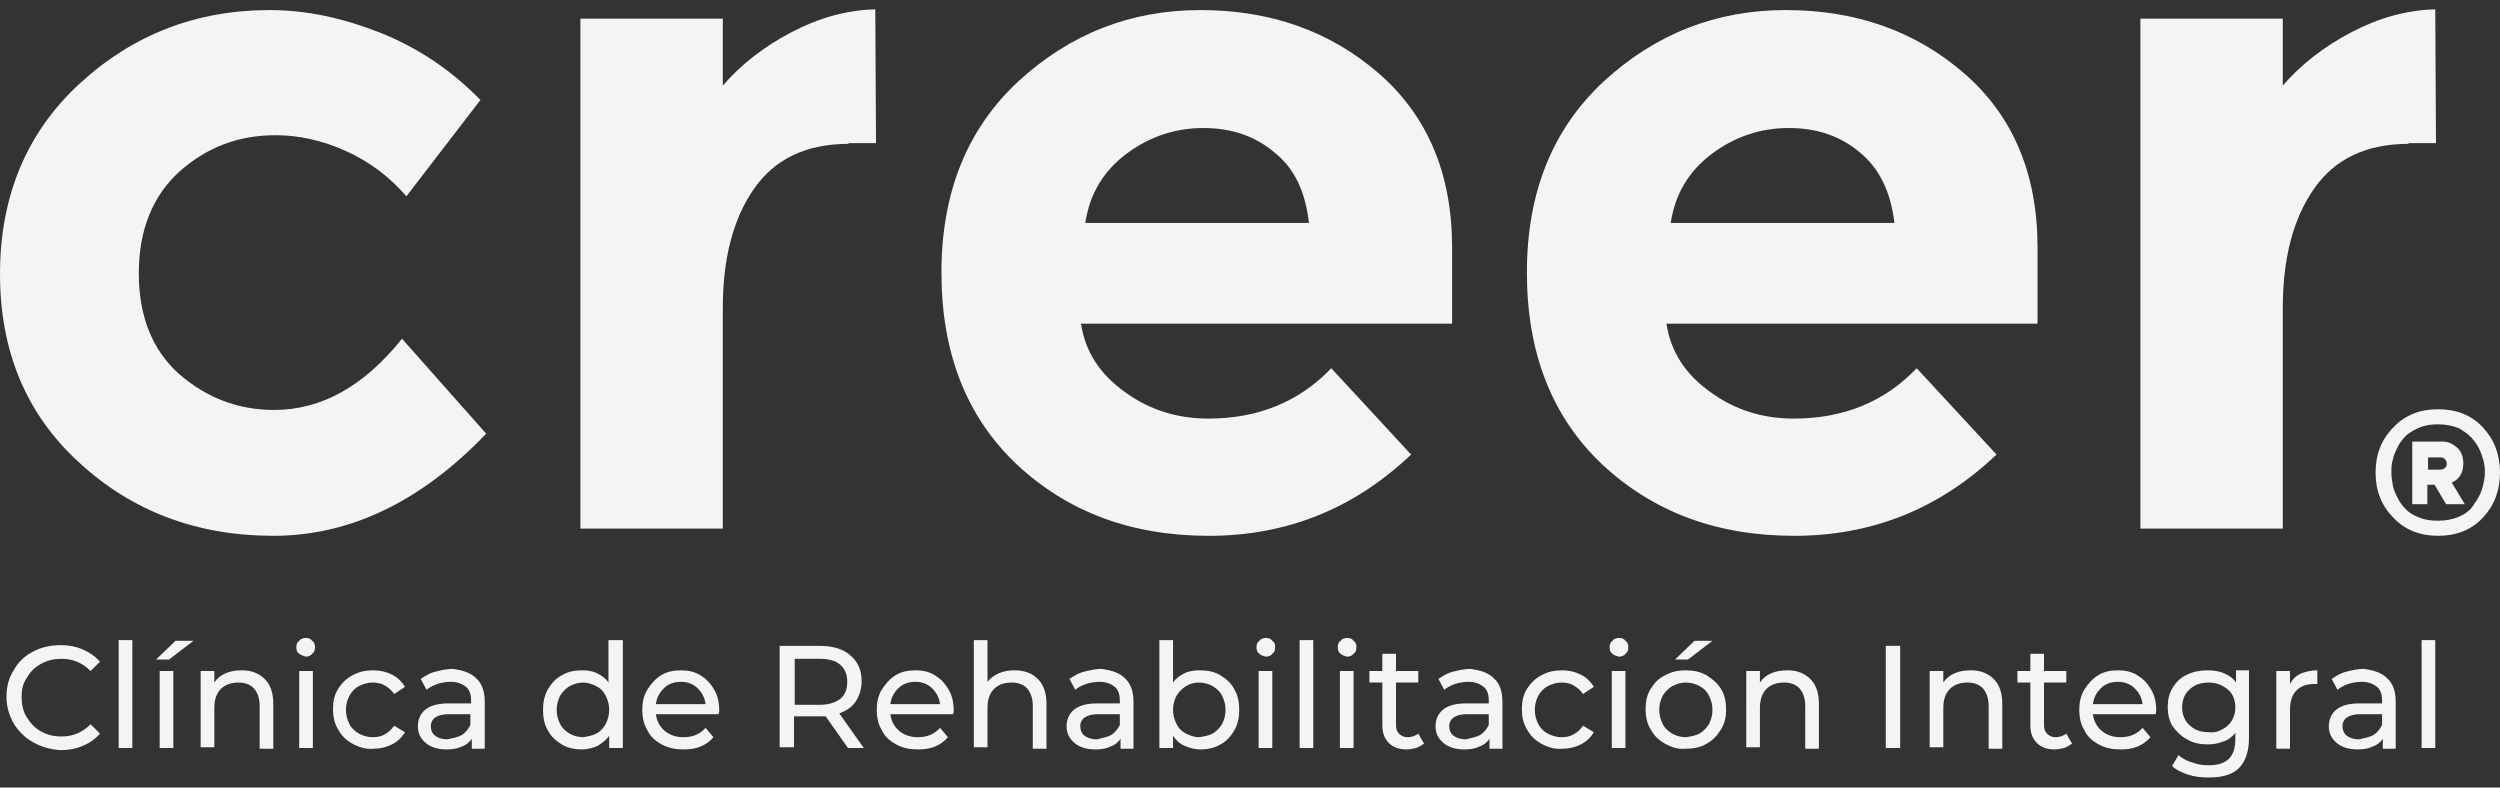 <svg xmlns="http://www.w3.org/2000/svg" xmlns:xlink="http://www.w3.org/1999/xlink" id="Capa_1" x="0px" y="0px" viewBox="0 0 347.6 109.5" style="enable-background:new 0 0 347.6 109.5;" xml:space="preserve"><rect x="0" y="0" width="347.6" height="109.5" fill="#333333" stroke="none"/><style type="text/css">	.st0{fill:#F4F4F4;}</style><g>	<g>		<path class="st0" d="M330.3,65.7c0-2.5,0.8-4.6,2.5-6.3c1.6-1.7,3.7-2.5,6.2-2.5c2.5,0,4.6,0.8,6.2,2.5c1.6,1.7,2.4,3.8,2.4,6.3   c0,2.5-0.8,4.6-2.4,6.3c-1.6,1.7-3.7,2.5-6.2,2.5c-2.5,0-4.6-0.8-6.2-2.5C331.1,70.3,330.3,68.2,330.3,65.7z M332.5,65.7   c0,0.6,0.1,1.2,0.2,1.8c0.1,0.6,0.4,1.2,0.7,1.8c0.3,0.6,0.7,1.1,1.2,1.6c0.5,0.5,1.1,0.8,1.9,1.1c0.7,0.3,1.6,0.4,2.5,0.4   c1.1,0,2.1-0.2,3-0.6c0.9-0.4,1.6-1,2-1.7c0.5-0.7,0.9-1.4,1.1-2.1c0.2-0.7,0.4-1.5,0.4-2.3c0-0.8-0.1-1.5-0.4-2.3   c-0.2-0.7-0.6-1.5-1.1-2.1c-0.5-0.7-1.2-1.2-2-1.7c-0.9-0.4-1.9-0.6-3-0.6c-0.9,0-1.7,0.1-2.5,0.4c-0.7,0.3-1.4,0.7-1.9,1.1   c-0.5,0.5-0.9,1-1.2,1.6c-0.3,0.6-0.6,1.2-0.7,1.8C332.5,64.5,332.5,65.1,332.5,65.7z M335.4,70.2v-8.8h4.3c0.7,0,1.3,0.3,1.9,0.8   c0.6,0.5,0.9,1.3,0.9,2.2c0,1.3-0.5,2.2-1.6,2.7l1.8,3h-2.6l-1.6-2.7h-1v2.7H335.4z M337.6,63.5v1.8h1.7c0.2,0,0.5-0.1,0.6-0.2   c0.2-0.1,0.3-0.4,0.3-0.6c0-0.3-0.1-0.5-0.3-0.7c-0.2-0.2-0.4-0.2-0.6-0.2H337.6z"></path>	</g>	<g>		<g>			<g>				<g>					<g>						<path class="st0" d="M38.1,57c6.6,0,12.5-3.3,17.8-9.9l11.7,13.2c-9.1,9.5-19,14.2-29.6,14.2c-10.6,0-19.6-3.4-26.9-10.1       C3.7,57.7,0,48.9,0,38.1c0-10.8,3.7-19.7,11.1-26.5C18.5,4.8,27.3,1.4,37.5,1.4c5.1,0,10.2,1.1,15.5,3.2       c5.2,2.1,9.8,5.2,13.8,9.3L56.5,27.3c-2.3-2.7-5.1-4.8-8.4-6.3c-3.3-1.5-6.6-2.2-9.8-2.2c-5.2,0-9.6,1.7-13.4,5.1       c-3.7,3.4-5.6,8.1-5.6,14.1c0,6,1.9,10.7,5.6,14C28.7,55.3,33.1,57,38.1,57z"></path>						<path class="st0" d="M118,20c-5.9,0-10.3,2.1-13.2,6.3c-2.9,4.2-4.3,9.7-4.3,16.5v30.7H80.7V2.6h19.8v9.3       c2.5-2.9,5.7-5.4,9.5-7.4c3.8-2,7.7-3.1,11.7-3.2l0.1,18.6H118z"></path>						<path class="st0" d="M196.2,63.2c-8,7.6-17.4,11.3-28.1,11.3c-10.8,0-19.6-3.3-26.7-9.9c-7-6.6-10.5-15.5-10.5-26.7       s3.6-20,10.7-26.6c7.2-6.6,15.6-9.9,25.3-9.9c9.7,0,18,2.9,24.8,8.8c6.8,5.9,10.2,14,10.2,24.2V45h-51.6       c0.6,3.9,2.6,7,6.1,9.5c3.4,2.5,7.3,3.7,11.6,3.7c6.9,0,12.6-2.3,17.1-7L196.2,63.2z M177.2,21.2c-2.7-2.3-6-3.4-9.9-3.4       c-3.9,0-7.5,1.2-10.7,3.6c-3.2,2.4-5.1,5.6-5.7,9.6H182C181.5,26.7,180,23.4,177.2,21.2z"></path>						<path class="st0" d="M277.6,63.2c-8,7.6-17.4,11.3-28.1,11.3c-10.8,0-19.6-3.3-26.7-9.9c-7-6.6-10.5-15.5-10.5-26.7       s3.6-20,10.7-26.6c7.2-6.6,15.6-9.9,25.3-9.9c9.7,0,18,2.9,24.8,8.8c6.8,5.9,10.2,14,10.2,24.2V45h-51.6       c0.6,3.9,2.6,7,6.1,9.5c3.4,2.5,7.3,3.7,11.6,3.7c6.9,0,12.6-2.3,17.1-7L277.6,63.2z M258.6,21.2c-2.7-2.3-6-3.4-9.9-3.4       c-3.9,0-7.5,1.2-10.7,3.6c-3.2,2.4-5.1,5.6-5.7,9.6h31.1C262.9,26.7,261.3,23.4,258.6,21.2z"></path>						<path class="st0" d="M334.9,20c-5.9,0-10.3,2.1-13.2,6.3c-2.9,4.2-4.3,9.7-4.3,16.5v30.7h-19.8V2.6h19.8v9.3       c2.5-2.9,5.7-5.4,9.5-7.4c3.8-2,7.7-3.1,11.7-3.2l0.1,18.6H334.9z"></path>					</g>				</g>			</g>		</g>		<g>			<path class="st0" d="M4.6,103.2c-1.1-0.6-2-1.5-2.7-2.6c-0.6-1.1-1-2.3-1-3.7s0.3-2.6,1-3.7c0.6-1.1,1.5-2,2.7-2.6    c1.1-0.6,2.4-0.9,3.9-0.9c1.1,0,2.1,0.2,3,0.6c0.9,0.4,1.7,0.9,2.4,1.7l-1.3,1.3c-1.1-1.1-2.4-1.7-4-1.7c-1.1,0-2,0.2-2.9,0.7    c-0.9,0.5-1.5,1.1-2,2C3.2,95,3,95.9,3,96.9c0,1,0.2,2,0.7,2.8s1.1,1.5,2,2c0.9,0.5,1.8,0.7,2.9,0.7c1.6,0,2.9-0.6,4-1.7l1.3,1.3    c-0.6,0.7-1.4,1.3-2.4,1.7c-0.9,0.4-1.9,0.6-3.1,0.6C7.1,104.2,5.8,103.9,4.6,103.2z"></path>			<path class="st0" d="M16.5,89h1.9v15h-1.9V89z"></path>			<path class="st0" d="M24.4,89.1h2.5l-3.4,2.6h-1.8L24.4,89.1z M22.2,93.3h1.9V104h-1.9V93.3z"></path>			<path class="st0" d="M36.8,94.4c0.8,0.8,1.2,1.9,1.2,3.5v6.2h-1.9v-6c0-1-0.3-1.8-0.8-2.4c-0.5-0.5-1.2-0.8-2.1-0.8    c-1.1,0-1.9,0.3-2.5,0.9c-0.6,0.6-0.9,1.5-0.9,2.6v5.5h-1.9V93.3h1.9v1.6c0.4-0.6,0.9-1,1.6-1.3c0.7-0.3,1.4-0.4,2.3-0.4    C34.9,93.2,36,93.6,36.8,94.4z"></path>			<path class="st0" d="M41.6,90.9c-0.3-0.2-0.4-0.5-0.4-0.9c0-0.4,0.1-0.7,0.4-0.9c0.2-0.3,0.6-0.4,0.9-0.4c0.4,0,0.7,0.1,0.9,0.4    c0.3,0.2,0.4,0.5,0.4,0.9c0,0.4-0.1,0.7-0.4,0.9c-0.2,0.3-0.6,0.4-0.9,0.4C42.2,91.2,41.9,91.1,41.6,90.9z M41.6,93.3h1.9V104    h-1.9V93.3z"></path>			<path class="st0" d="M49,103.4c-0.9-0.5-1.5-1.1-2-2c-0.5-0.8-0.7-1.8-0.7-2.8c0-1.1,0.2-2,0.7-2.8c0.5-0.8,1.2-1.5,2-1.9    c0.9-0.5,1.8-0.7,2.9-0.7c1,0,1.8,0.2,2.6,0.6c0.8,0.4,1.4,1,1.8,1.7l-1.5,1c-0.3-0.5-0.8-0.9-1.3-1.2c-0.5-0.3-1.1-0.4-1.7-0.4    c-0.7,0-1.3,0.2-1.9,0.5c-0.6,0.3-1,0.8-1.3,1.3c-0.3,0.6-0.5,1.2-0.5,2c0,0.8,0.2,1.4,0.5,2c0.3,0.6,0.8,1,1.3,1.3    c0.6,0.3,1.2,0.5,1.9,0.5c0.6,0,1.2-0.1,1.7-0.4c0.5-0.3,0.9-0.6,1.3-1.2l1.5,0.9c-0.4,0.7-1,1.3-1.8,1.7    c-0.8,0.4-1.6,0.6-2.6,0.6C50.9,104.2,49.9,103.9,49,103.4z"></path>			<path class="st0" d="M66.2,94.3c0.8,0.7,1.2,1.8,1.2,3.3v6.5h-1.8v-1.4c-0.3,0.5-0.8,0.9-1.4,1.1c-0.6,0.3-1.3,0.4-2.1,0.4    c-1.2,0-2.2-0.3-2.9-0.9c-0.7-0.6-1.1-1.3-1.1-2.3c0-0.9,0.3-1.7,1-2.3c0.7-0.6,1.8-0.9,3.3-0.9h3.1v-0.4c0-0.8-0.2-1.5-0.7-1.9    c-0.5-0.4-1.2-0.7-2.1-0.7c-0.6,0-1.3,0.1-1.9,0.3c-0.6,0.2-1.1,0.5-1.5,0.8l-0.8-1.5c0.6-0.4,1.2-0.8,2-1    c0.8-0.2,1.6-0.4,2.5-0.4C64.3,93.2,65.4,93.5,66.2,94.3z M64.2,102.2c0.5-0.3,0.9-0.8,1.2-1.4v-1.5h-3c-1.6,0-2.5,0.6-2.5,1.7    c0,0.5,0.2,1,0.6,1.3c0.4,0.3,1,0.5,1.7,0.5C63.1,102.6,63.7,102.5,64.2,102.2z"></path>			<path class="st0" d="M86.6,89v15h-1.9v-1.7c-0.4,0.6-1,1-1.6,1.4c-0.7,0.3-1.4,0.5-2.2,0.5c-1,0-2-0.2-2.8-0.7    c-0.8-0.5-1.5-1.1-1.9-1.9c-0.5-0.8-0.7-1.8-0.7-2.9c0-1.1,0.2-2,0.7-2.9c0.5-0.8,1.1-1.5,1.9-1.9c0.8-0.5,1.8-0.7,2.8-0.7    c0.8,0,1.5,0.1,2.1,0.4c0.6,0.3,1.2,0.7,1.6,1.3V89H86.6z M82.9,102c0.6-0.3,1-0.8,1.3-1.3c0.3-0.6,0.5-1.2,0.5-2s-0.2-1.4-0.5-2    c-0.3-0.6-0.7-1-1.3-1.3c-0.6-0.3-1.2-0.5-1.8-0.5c-0.7,0-1.3,0.2-1.9,0.5c-0.5,0.3-1,0.8-1.3,1.3c-0.3,0.6-0.5,1.2-0.5,2    s0.2,1.4,0.5,2c0.3,0.6,0.8,1,1.3,1.3c0.5,0.3,1.2,0.5,1.9,0.5C81.7,102.4,82.3,102.3,82.9,102z"></path>			<path class="st0" d="M99.9,99.3h-8.7c0.1,0.9,0.5,1.7,1.2,2.3c0.7,0.6,1.6,0.9,2.6,0.9c1.3,0,2.3-0.4,3.1-1.3l1.1,1.3    c-0.5,0.6-1.1,1-1.8,1.3c-0.7,0.3-1.5,0.4-2.4,0.4c-1.1,0-2.1-0.2-3-0.7c-0.9-0.5-1.6-1.1-2-2c-0.5-0.8-0.7-1.8-0.7-2.8    c0-1,0.2-2,0.7-2.8c0.5-0.8,1.1-1.5,1.9-2c0.8-0.5,1.7-0.7,2.8-0.7c1,0,1.9,0.2,2.7,0.7c0.8,0.5,1.4,1.1,1.9,2    c0.5,0.8,0.7,1.8,0.7,2.9C100,98.9,100,99.1,99.9,99.3z M92.3,95.7c-0.6,0.6-1,1.3-1.1,2.2h6.9C98,97,97.6,96.3,97,95.7    c-0.6-0.6-1.4-0.9-2.3-0.9C93.7,94.8,92.9,95.1,92.3,95.7z"></path>			<path class="st0" d="M117.9,104l-3.1-4.4c-0.4,0-0.7,0-0.9,0h-3.5v4.3h-2V89.8h5.5c1.8,0,3.3,0.4,4.3,1.3    c1.1,0.9,1.6,2.1,1.6,3.6c0,1.1-0.3,2-0.8,2.8c-0.5,0.8-1.3,1.3-2.3,1.7l3.4,4.8H117.9z M116.8,97.2c0.7-0.6,1-1.3,1-2.4    c0-1-0.3-1.8-1-2.4s-1.7-0.8-2.9-0.8h-3.4V98h3.4C115.2,98,116.1,97.7,116.8,97.2z"></path>			<path class="st0" d="M132.5,99.3h-8.7c0.1,0.9,0.5,1.7,1.2,2.3c0.7,0.6,1.6,0.9,2.6,0.9c1.3,0,2.3-0.4,3.1-1.3l1.1,1.3    c-0.5,0.6-1.1,1-1.8,1.3c-0.7,0.3-1.5,0.4-2.4,0.4c-1.1,0-2.1-0.2-3-0.7c-0.9-0.5-1.6-1.1-2-2c-0.5-0.8-0.7-1.8-0.7-2.8    c0-1,0.2-2,0.7-2.8c0.5-0.8,1.1-1.5,1.9-2c0.8-0.5,1.7-0.7,2.8-0.7c1,0,1.9,0.2,2.7,0.7c0.8,0.5,1.4,1.1,1.9,2    c0.5,0.8,0.7,1.8,0.7,2.9C132.6,98.9,132.6,99.1,132.5,99.3z M124.9,95.7c-0.6,0.6-1,1.3-1.1,2.2h6.9c-0.1-0.9-0.5-1.6-1.1-2.2    c-0.6-0.6-1.4-0.9-2.3-0.9C126.3,94.8,125.5,95.1,124.9,95.7z"></path>			<path class="st0" d="M144.3,94.4c0.8,0.8,1.2,1.9,1.2,3.5v6.2h-1.9v-6c0-1-0.3-1.8-0.8-2.4c-0.5-0.5-1.2-0.8-2.1-0.8    c-1.1,0-1.9,0.3-2.5,0.9c-0.6,0.6-0.9,1.5-0.9,2.6v5.5h-1.9V89h1.9v5.8c0.4-0.5,0.9-0.9,1.6-1.2c0.7-0.3,1.4-0.4,2.2-0.4    C142.4,93.2,143.5,93.6,144.3,94.4z"></path>			<path class="st0" d="M156.4,94.3c0.8,0.7,1.2,1.8,1.2,3.3v6.5h-1.8v-1.4c-0.3,0.5-0.8,0.9-1.4,1.1c-0.6,0.3-1.3,0.4-2.1,0.4    c-1.2,0-2.2-0.3-2.9-0.9c-0.7-0.6-1.1-1.3-1.1-2.3c0-0.9,0.3-1.7,1-2.3c0.7-0.6,1.8-0.9,3.3-0.9h3.1v-0.4c0-0.8-0.2-1.5-0.7-1.9    c-0.5-0.4-1.2-0.7-2.1-0.7c-0.6,0-1.3,0.1-1.9,0.3c-0.6,0.2-1.1,0.5-1.5,0.8l-0.8-1.5c0.6-0.4,1.2-0.8,2-1    c0.8-0.2,1.6-0.4,2.5-0.4C154.5,93.2,155.6,93.5,156.4,94.3z M154.5,102.2c0.5-0.3,0.9-0.8,1.2-1.4v-1.5h-3    c-1.6,0-2.5,0.6-2.5,1.7c0,0.5,0.2,1,0.6,1.3c0.4,0.3,1,0.5,1.7,0.5C153.3,102.6,153.9,102.5,154.5,102.2z"></path>			<path class="st0" d="M169.7,93.9c0.8,0.5,1.5,1.1,1.9,1.9c0.5,0.8,0.7,1.8,0.7,2.9c0,1.1-0.2,2-0.7,2.9c-0.5,0.8-1.1,1.5-1.9,1.9    c-0.8,0.5-1.8,0.7-2.8,0.7c-0.8,0-1.5-0.2-2.2-0.5s-1.2-0.8-1.6-1.4v1.7h-1.9V89h1.9v5.9c0.4-0.6,1-1,1.6-1.3    c0.6-0.3,1.4-0.4,2.1-0.4C167.9,93.2,168.9,93.4,169.7,93.9z M168.6,102c0.5-0.3,1-0.8,1.3-1.3c0.3-0.6,0.5-1.2,0.5-2    s-0.2-1.4-0.5-2c-0.3-0.6-0.8-1-1.3-1.3s-1.2-0.5-1.9-0.5c-0.7,0-1.3,0.2-1.8,0.5s-1,0.8-1.3,1.3c-0.3,0.6-0.5,1.2-0.5,2    s0.2,1.4,0.5,2c0.3,0.6,0.7,1,1.3,1.3c0.6,0.3,1.2,0.5,1.8,0.5C167.4,102.4,168,102.3,168.6,102z"></path>			<path class="st0" d="M175.1,90.9c-0.3-0.2-0.4-0.5-0.4-0.9c0-0.4,0.1-0.7,0.4-0.9c0.2-0.3,0.6-0.4,0.9-0.4c0.4,0,0.7,0.1,0.9,0.4    c0.3,0.2,0.4,0.5,0.4,0.9c0,0.4-0.1,0.7-0.4,0.9c-0.2,0.3-0.6,0.4-0.9,0.4C175.6,91.2,175.3,91.1,175.1,90.9z M175,93.3h1.9V104    H175V93.3z"></path>			<path class="st0" d="M180.7,89h1.9v15h-1.9V89z"></path>			<path class="st0" d="M186.4,90.9c-0.3-0.2-0.4-0.5-0.4-0.9c0-0.4,0.1-0.7,0.4-0.9c0.2-0.3,0.6-0.4,0.9-0.4c0.4,0,0.7,0.1,0.9,0.4    c0.3,0.2,0.4,0.5,0.4,0.9c0,0.4-0.1,0.7-0.4,0.9c-0.2,0.3-0.6,0.4-0.9,0.4C186.9,91.2,186.6,91.1,186.4,90.9z M186.3,93.3h1.9    V104h-1.9V93.3z"></path>			<path class="st0" d="M198,103.4c-0.3,0.2-0.6,0.4-1.1,0.6c-0.4,0.1-0.9,0.2-1.3,0.2c-1.1,0-1.9-0.3-2.5-0.9    c-0.6-0.6-0.9-1.4-0.9-2.5v-5.9h-1.8v-1.6h1.8v-2.4h1.9v2.4h3.1v1.6h-3.1v5.8c0,0.6,0.1,1,0.4,1.3s0.7,0.5,1.2,0.5    c0.6,0,1.1-0.2,1.5-0.5L198,103.4z"></path>			<path class="st0" d="M207.7,94.3c0.8,0.7,1.2,1.8,1.2,3.3v6.5h-1.8v-1.4c-0.3,0.5-0.8,0.9-1.4,1.1c-0.6,0.3-1.3,0.4-2.1,0.4    c-1.2,0-2.2-0.3-2.9-0.9c-0.7-0.6-1.1-1.3-1.1-2.3c0-0.9,0.3-1.7,1-2.3c0.7-0.6,1.8-0.9,3.3-0.9h3.1v-0.4c0-0.8-0.2-1.5-0.7-1.9    c-0.5-0.4-1.2-0.7-2.1-0.7c-0.6,0-1.3,0.1-1.9,0.3c-0.6,0.2-1.1,0.5-1.5,0.8l-0.8-1.5c0.6-0.4,1.2-0.8,2-1s1.6-0.4,2.5-0.4    C205.8,93.2,206.9,93.5,207.7,94.3z M205.8,102.2c0.5-0.3,0.9-0.8,1.2-1.4v-1.5h-3c-1.6,0-2.5,0.6-2.5,1.7c0,0.5,0.2,1,0.6,1.3    c0.4,0.3,1,0.5,1.7,0.5C204.6,102.6,205.2,102.5,205.8,102.2z"></path>			<path class="st0" d="M214.3,103.4c-0.9-0.5-1.5-1.1-2-2c-0.5-0.8-0.7-1.8-0.7-2.8c0-1.1,0.2-2,0.7-2.8c0.5-0.8,1.2-1.5,2-1.9    c0.9-0.5,1.8-0.7,2.9-0.7c1,0,1.8,0.2,2.6,0.6c0.8,0.4,1.4,1,1.8,1.7l-1.5,1c-0.3-0.5-0.8-0.9-1.3-1.2c-0.5-0.3-1.1-0.4-1.7-0.4    c-0.7,0-1.3,0.2-1.9,0.5c-0.6,0.3-1,0.8-1.3,1.3c-0.3,0.6-0.5,1.2-0.5,2c0,0.8,0.2,1.4,0.5,2c0.3,0.6,0.8,1,1.3,1.3    c0.6,0.3,1.2,0.5,1.9,0.5c0.6,0,1.2-0.1,1.7-0.4s0.9-0.6,1.3-1.2l1.5,0.9c-0.4,0.7-1,1.3-1.8,1.7c-0.8,0.4-1.6,0.6-2.6,0.6    C216.2,104.2,215.2,103.9,214.3,103.4z"></path>			<path class="st0" d="M224.2,90.9c-0.3-0.2-0.4-0.5-0.4-0.9c0-0.4,0.1-0.7,0.4-0.9c0.2-0.3,0.6-0.4,0.9-0.4c0.4,0,0.7,0.1,0.9,0.4    c0.3,0.2,0.4,0.5,0.4,0.9c0,0.4-0.1,0.7-0.4,0.9c-0.2,0.3-0.6,0.4-0.9,0.4C224.7,91.2,224.4,91.1,224.2,90.9z M224.1,93.3h1.9    V104h-1.9V93.3z"></path>			<path class="st0" d="M231.5,103.4c-0.9-0.5-1.5-1.1-2-2c-0.5-0.8-0.7-1.8-0.7-2.8c0-1.1,0.2-2,0.7-2.8c0.5-0.8,1.1-1.5,2-1.9    c0.9-0.5,1.8-0.7,2.9-0.7c1.1,0,2,0.2,2.9,0.7c0.8,0.5,1.5,1.1,2,1.9c0.5,0.8,0.7,1.8,0.7,2.8c0,1.1-0.2,2-0.7,2.8    c-0.5,0.8-1.1,1.5-2,2c-0.8,0.5-1.8,0.7-2.9,0.7C233.3,104.2,232.4,103.9,231.5,103.4z M236.3,102c0.5-0.3,1-0.8,1.3-1.3    c0.3-0.6,0.5-1.2,0.5-2s-0.2-1.4-0.5-2c-0.3-0.6-0.7-1-1.3-1.3c-0.5-0.3-1.2-0.5-1.9-0.5c-0.7,0-1.3,0.2-1.9,0.5    c-0.5,0.3-1,0.8-1.3,1.3c-0.3,0.6-0.5,1.2-0.5,2s0.2,1.4,0.5,2c0.3,0.6,0.8,1,1.3,1.3c0.5,0.3,1.2,0.5,1.9,0.5    C235.1,102.4,235.7,102.3,236.3,102z M235.6,89.1h2.5l-3.4,2.6h-1.8L235.6,89.1z"></path>			<path class="st0" d="M251.7,94.4c0.8,0.8,1.2,1.9,1.2,3.5v6.2h-1.9v-6c0-1-0.3-1.8-0.8-2.4c-0.5-0.5-1.2-0.8-2.1-0.8    c-1.1,0-1.9,0.3-2.5,0.9c-0.6,0.6-0.9,1.5-0.9,2.6v5.5h-1.9V93.3h1.9v1.6c0.4-0.6,0.9-1,1.6-1.3c0.7-0.3,1.4-0.4,2.3-0.4    C249.8,93.2,250.9,93.6,251.7,94.4z"></path>			<path class="st0" d="M262.2,89.8h2V104h-2V89.8z"></path>			<path class="st0" d="M277.2,94.4c0.8,0.8,1.2,1.9,1.2,3.5v6.2h-1.9v-6c0-1-0.3-1.8-0.8-2.4c-0.5-0.5-1.2-0.8-2.1-0.8    c-1.1,0-1.9,0.3-2.5,0.9c-0.6,0.6-0.9,1.5-0.9,2.6v5.5h-1.9V93.3h1.9v1.6c0.4-0.6,0.9-1,1.6-1.3c0.7-0.3,1.4-0.4,2.3-0.4    C275.3,93.2,276.4,93.6,277.2,94.4z"></path>			<path class="st0" d="M288.1,103.4c-0.3,0.2-0.6,0.4-1.1,0.6c-0.4,0.1-0.9,0.2-1.3,0.2c-1.1,0-1.9-0.3-2.5-0.9    c-0.6-0.6-0.9-1.4-0.9-2.5v-5.9h-1.8v-1.6h1.8v-2.4h1.9v2.4h3.1v1.6h-3.1v5.8c0,0.6,0.1,1,0.4,1.3s0.7,0.5,1.2,0.5    c0.6,0,1.1-0.2,1.5-0.5L288.1,103.4z"></path>			<path class="st0" d="M299.7,99.3H291c0.1,0.9,0.5,1.7,1.2,2.3c0.7,0.6,1.6,0.9,2.6,0.9c1.3,0,2.3-0.4,3.1-1.3l1.1,1.3    c-0.5,0.6-1.1,1-1.8,1.3c-0.7,0.3-1.5,0.4-2.4,0.4c-1.1,0-2.1-0.2-3-0.7c-0.9-0.5-1.6-1.1-2-2c-0.5-0.8-0.7-1.8-0.7-2.8    c0-1,0.2-2,0.7-2.8c0.5-0.8,1.1-1.5,1.9-2c0.8-0.5,1.7-0.7,2.8-0.7c1,0,1.9,0.2,2.7,0.7c0.8,0.5,1.4,1.1,1.9,2    c0.5,0.8,0.7,1.8,0.7,2.9C299.8,98.9,299.8,99.1,299.7,99.3z M292.1,95.7c-0.6,0.6-1,1.3-1.1,2.2h6.9c-0.1-0.9-0.5-1.6-1.1-2.2    c-0.6-0.6-1.4-0.9-2.3-0.9C293.5,94.8,292.7,95.1,292.1,95.7z"></path>			<path class="st0" d="M312.7,93.3v9.3c0,1.9-0.5,3.3-1.4,4.2c-0.9,0.9-2.3,1.3-4.2,1.3c-1,0-2-0.1-2.9-0.4    c-0.9-0.3-1.7-0.7-2.2-1.2l0.9-1.5c0.5,0.4,1.1,0.8,1.9,1c0.7,0.3,1.5,0.4,2.3,0.4c1.3,0,2.2-0.3,2.8-0.9    c0.6-0.6,0.9-1.5,0.9-2.7v-0.9c-0.5,0.6-1,1-1.7,1.2c-0.7,0.3-1.4,0.4-2.2,0.4c-1,0-2-0.2-2.8-0.7c-0.8-0.4-1.5-1.1-2-1.8    c-0.5-0.8-0.7-1.7-0.7-2.7c0-1,0.2-1.9,0.7-2.7c0.5-0.8,1.1-1.4,2-1.8c0.8-0.4,1.8-0.6,2.8-0.6c0.8,0,1.6,0.1,2.3,0.4    c0.7,0.3,1.3,0.7,1.7,1.3v-1.7H312.7z M309,101.4c0.6-0.3,1-0.7,1.3-1.2c0.3-0.5,0.5-1.1,0.5-1.8c0-1-0.3-1.9-1-2.5    c-0.7-0.6-1.6-1-2.7-1c-1.1,0-2,0.3-2.7,1c-0.7,0.6-1,1.5-1,2.5c0,0.7,0.2,1.3,0.5,1.8c0.3,0.5,0.8,0.9,1.3,1.2    c0.6,0.3,1.2,0.4,1.9,0.4C307.9,101.9,308.5,101.7,309,101.4z"></path>			<path class="st0" d="M319.8,93.7c0.7-0.3,1.5-0.5,2.4-0.5v1.9c-0.1,0-0.3,0-0.4,0c-1.1,0-1.9,0.3-2.5,0.9    c-0.6,0.6-0.9,1.5-0.9,2.7v5.4h-1.9V93.3h1.9v1.8C318.7,94.5,319.2,94,319.8,93.7z"></path>			<path class="st0" d="M331.9,94.3c0.8,0.7,1.2,1.8,1.2,3.3v6.5h-1.8v-1.4c-0.3,0.5-0.8,0.9-1.4,1.1c-0.6,0.3-1.3,0.4-2.1,0.4    c-1.2,0-2.2-0.3-2.9-0.9c-0.7-0.6-1.1-1.3-1.1-2.3c0-0.9,0.3-1.7,1-2.3c0.7-0.6,1.8-0.9,3.3-0.9h3.1v-0.4c0-0.8-0.2-1.5-0.7-1.9    c-0.5-0.4-1.2-0.7-2.1-0.7c-0.6,0-1.3,0.1-1.9,0.3c-0.6,0.2-1.1,0.5-1.5,0.8l-0.8-1.5c0.6-0.4,1.2-0.8,2-1    c0.8-0.2,1.6-0.4,2.5-0.4C330,93.2,331.1,93.5,331.9,94.3z M330,102.2c0.5-0.3,0.9-0.8,1.2-1.4v-1.5h-3c-1.6,0-2.5,0.6-2.5,1.7    c0,0.5,0.2,1,0.6,1.3s1,0.5,1.7,0.5C328.8,102.6,329.5,102.5,330,102.2z"></path>			<path class="st0" d="M336.7,89h1.9v15h-1.9V89z"></path>		</g>	</g></g></svg>